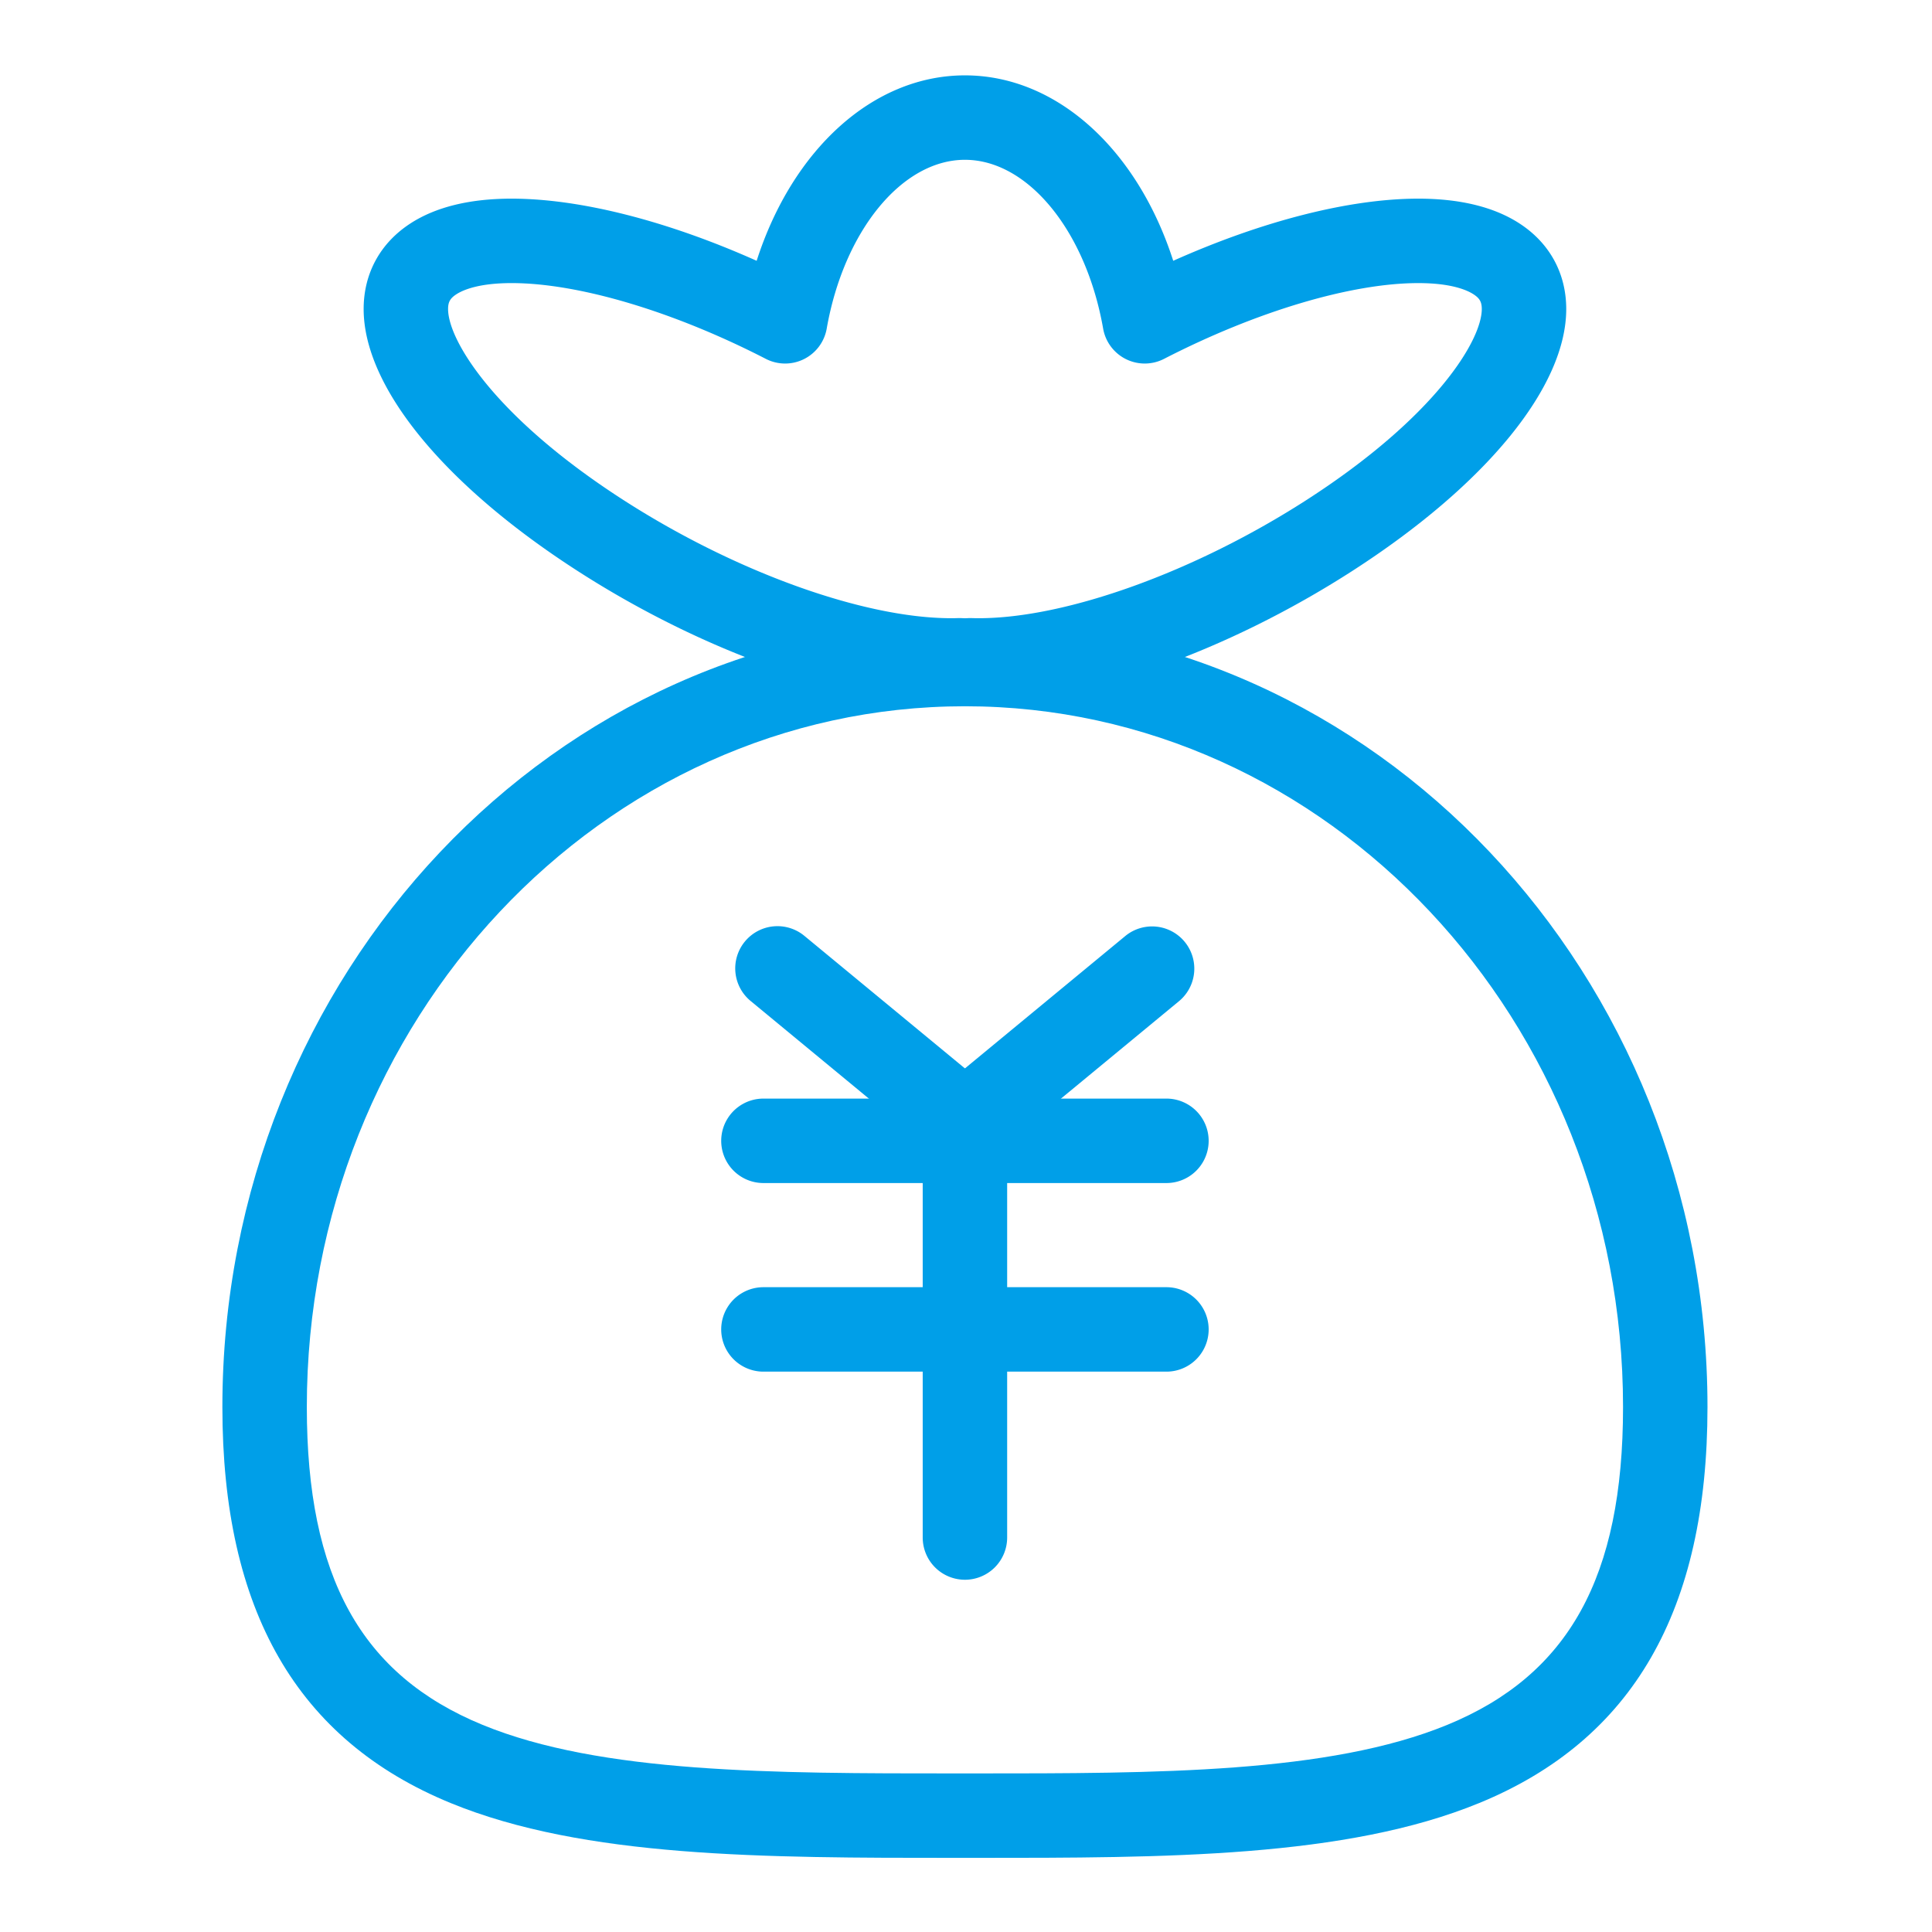 <svg t="1758702387633" class="icon" viewBox="0 0 1024 1024" version="1.1" xmlns="http://www.w3.org/2000/svg" p-id="5429" width="200" height="200"><path d="M511.434 372.452c-1.004 0-2.004-0.038-3.005-0.086-1.413 0.038-2.845 0.058-4.297 0.058-55.319 0-131.246-26.787-198.15-69.907C235.075 256.823 192.741 204.963 192.741 163.797c0-18.951 8.862-35.099 24.952-45.47 13.421-8.651 31.413-13.037 53.478-13.037 36.429 0 82.672 11.838 129.871 32.938 18.99-59.076 61.771-98.282 110.395-98.282 48.628 0 91.409 39.204 110.399 98.282 47.199-21.1 93.445-32.938 129.871-32.938 22.065 0 40.057 4.386 53.481 13.037 16.087 10.368 24.949 26.515 24.949 45.47 0 41.167-42.333 93.023-113.238 138.72-66.908 43.12-142.831 69.907-198.144 69.907h-0.006c-1.448 0-2.884-0.019-4.297-0.058-1.01 0.048-2.011 0.086-3.018 0.086z m-2.823-44.859c0.297 0 0.595 0.006 0.892 0.016l1.045 0.048c0.591 0.029 1.186 0.029 1.771 0l1.049-0.048c0.54-0.019 1.081-0.019 1.618-0.003 1.231 0.038 2.484 0.061 3.756 0.061 46.473 0 114.734-24.639 173.905-62.771 68.03-43.846 92.726-84.485 92.726-101.102 0-3.731-1.119-5.71-4.437-7.848-3.417-2.203-11.765-5.898-29.236-5.898-35.514 0-85.882 15.013-134.73 40.156a22.385 22.385 0 0 1-32.282-16.029c-9.102-51.844-39.91-89.475-73.257-89.475-33.341 0-64.149 37.631-73.257 89.475a22.378 22.378 0 0 1-32.282 16.026C357.043 165.056 306.679 150.043 271.161 150.043c-17.468 0-25.812 3.696-29.229 5.898-3.322 2.139-4.44 4.121-4.44 7.848 0 16.618 24.696 57.257 92.729 101.102 59.165 38.133 127.429 62.771 173.905 62.771 1.272 0 2.522-0.019 3.753-0.061l0.732-0.01z" fill="#009FE8" p-id="5430"></path><path d="M516.549 984.707h-10.227c-101.166 0-196.718 0-267.536-29.085-81.368-33.417-120.92-102.068-120.92-209.87 0-229.48 176.555-416.176 393.568-416.176 217.015 0 393.568 186.696 393.568 416.176 0 107.796-39.555 176.447-120.926 209.867-70.827 29.089-166.373 29.089-267.526 29.089z m-7.685-44.757h7.682c96.614 0 187.869 0 250.525-25.735 64.437-26.464 93.174-78.423 93.174-168.464 0-204.803-156.476-371.419-348.811-371.419S162.623 540.948 162.623 745.751c0 90.047 28.734 142.006 93.167 168.47 62.647 25.729 153.909 25.729 250.532 25.729h2.542z" fill="#009FE8" p-id="5431"></path><path d="M618.236 627.037h-213.601a22.378 22.378 0 1 1 0-44.757h213.601a22.378 22.378 0 1 1 0 44.757zM618.236 726.998h-213.601a22.378 22.378 0 1 1 0-44.757h213.601a22.378 22.378 0 1 1 0 44.757z" fill="#009FE8" p-id="5432"></path><path d="M511.434 837.301a22.378 22.378 0 0 1-22.378-22.378v-208.652a22.378 22.378 0 1 1 44.757 0v208.652a22.378 22.378 0 0 1-22.378 22.378z" fill="#009FE8" p-id="5433"></path><path d="M512.195 618.313a22.295 22.295 0 0 1-14.236-5.121l-100.137-82.672a22.375 22.375 0 0 1-3.008-31.502 22.375 22.375 0 0 1 31.502-3.008l100.137 82.672a22.375 22.375 0 0 1-14.258 39.632z" fill="#009FE8" p-id="5434"></path><path d="M510.67 618.313a22.378 22.378 0 0 1-14.261-39.632l100.137-82.672a22.378 22.378 0 0 1 28.494 34.511l-100.137 82.672a22.282 22.282 0 0 1-14.233 5.121z" fill="#009FE8" p-id="5435"></path></svg>